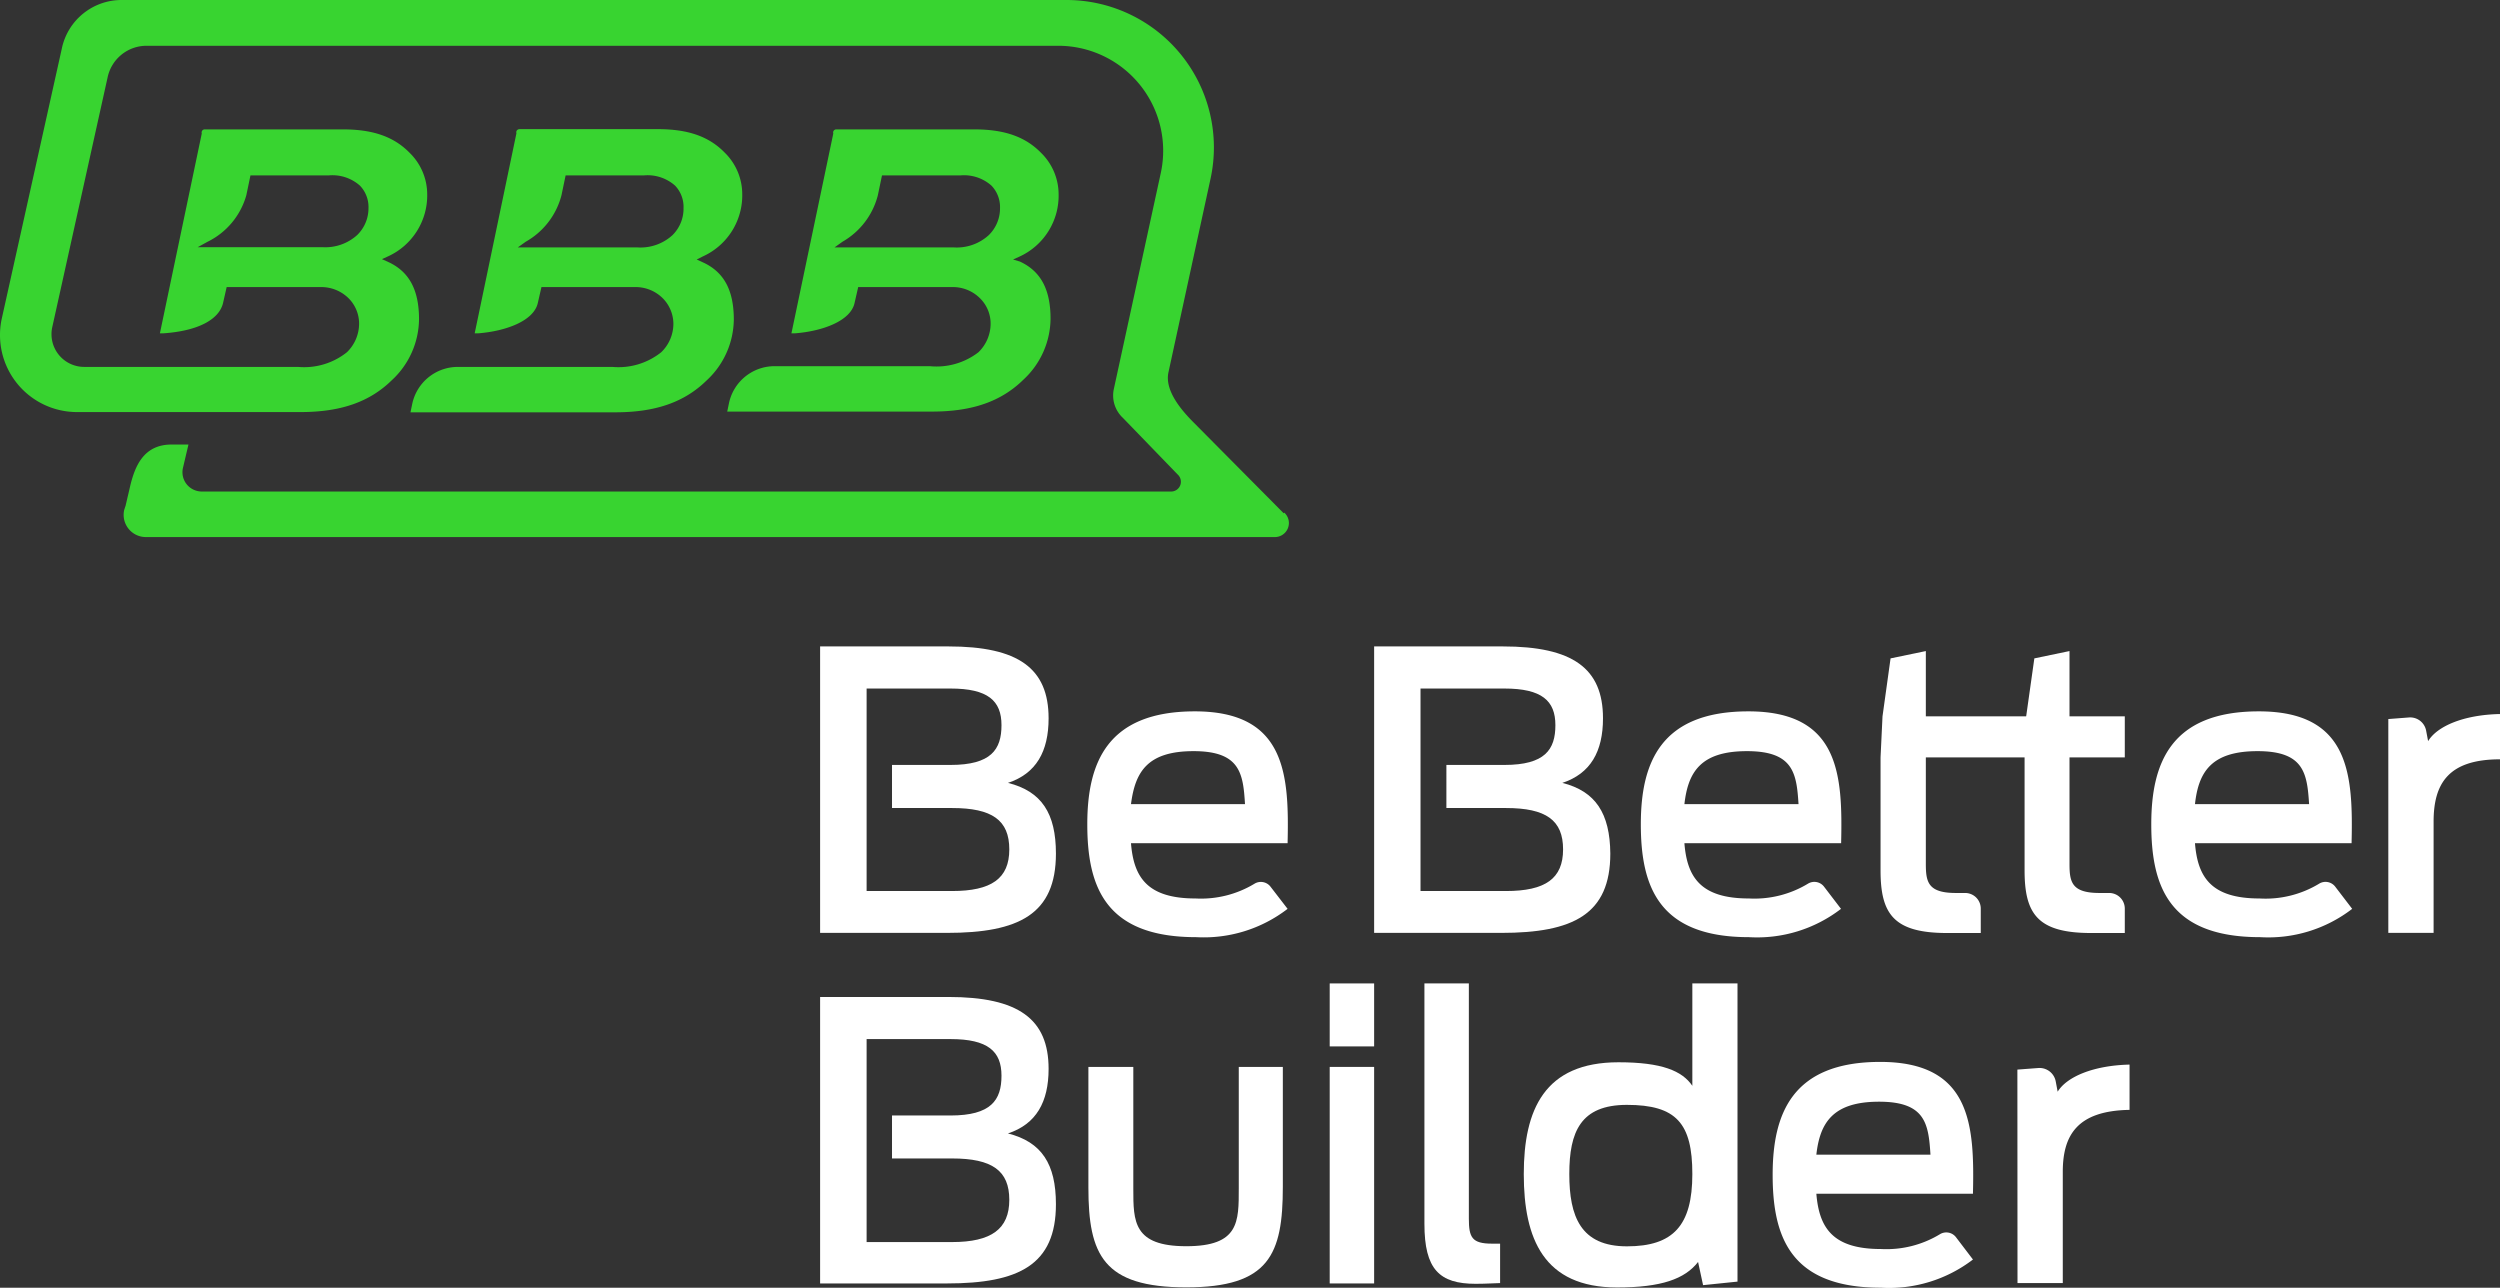 <svg xmlns="http://www.w3.org/2000/svg" viewBox="0 0 204.82 105.5"><rect x="0" y="0" width="204.82" height="105.5" fill="#333333" stroke="none"/><defs><style>.cls-1{fill:#fff;}.cls-2{fill:#38d430;}</style></defs><title>Asset 46</title><g id="Layer_2" data-name="Layer 2"><g id="Layer_2-2" data-name="Layer 2"><path class="cls-1" d="M134.43,67.53c0-5,1.59-9.25,8.81-9.25,7.47,0,7.73,5.19,7.6,10.8H138c.22,2.79,1.33,4.53,5.29,4.53a8.47,8.47,0,0,0,4.83-1.21,1,1,0,0,1,1.31.23l1.4,1.83a11.26,11.26,0,0,1-7.54,2.32C135.89,76.78,134.43,72.63,134.43,67.53ZM138,65.88h9.35c-.16-2.53-.42-4.34-4.22-4.34S138.3,63.25,138,65.88Z"/><path class="cls-1" d="M154.23,58.69l.66-4.75,2.89-.6v5.35h8.61v3.36h-8.61v8.74c0,1.49.19,2.37,2.47,2.37H161a1.28,1.28,0,0,1,1.28,1.28v2c-.51,0-2.16,0-2.76,0-4.4,0-5.45-1.58-5.45-5.13V62.05Z"/><path class="cls-1" d="M166,58.69l.67-4.75,2.88-.6v5.35h4.53v3.36h-4.53v8.74c0,1.49.19,2.37,2.47,2.37h.78a1.28,1.28,0,0,1,1.28,1.28v2c-.51,0-2.16,0-2.76,0-4.4,0-5.45-1.58-5.45-5.13V62.05Z"/><path class="cls-1" d="M176.25,67.53c0-5,1.59-9.25,8.81-9.25,7.47,0,7.73,5.19,7.6,10.8H179.83c.22,2.79,1.33,4.53,5.29,4.53A8.47,8.47,0,0,0,190,72.4a1,1,0,0,1,1.31.23l1.4,1.83a11.26,11.26,0,0,1-7.54,2.32C177.71,76.78,176.25,72.63,176.25,67.53Zm3.58-1.65h9.35c-.16-2.53-.42-4.34-4.22-4.34S180.12,63.25,179.83,65.88Z"/><path class="cls-1" d="M195.67,58.91l1.69-.13a1.33,1.33,0,0,1,1.41,1.09l.16.85c.73-1.21,2.88-2.16,5.89-2.22v3.71c-4.24,0-5.44,2-5.44,5.1v9.12h-3.71Z"/><path class="cls-1" d="M89.17,97.29V87.41h3.68v10c0,2.66,0,4.69,4.34,4.69s4.3-2,4.3-4.75V87.41h3.61v9.82c0,5.54-1.11,8.24-7.91,8.24S89.17,102.81,89.17,97.29Z"/><path class="cls-1" d="M108.94,87.41h3.64v17.74h-3.64Z"/><path class="cls-1" d="M108.94,80.57h3.64v5.16h-3.64Z"/><path class="cls-1" d="M116.7,100.27V80.57h3.64V99.83c0,1.55.25,2.06,1.9,2.06h.66v3.23c-.31,0-1.1.06-2,.06C117.93,105.18,116.7,104,116.7,100.27Z"/><path class="cls-1" d="M124.84,96.19c0-5.26,1.68-9.16,7.76-9.16,3.54,0,5.22.7,6.05,1.93V80.57h3.7V105l-2.82.29-.41-1.9c-1.08,1.39-3,2.09-6.65,2.09C126.48,105.47,124.84,101.51,124.84,96.19Zm13.81,0c0-4.15-1.3-5.67-5.36-5.67-3.8,0-4.72,2.21-4.72,5.67s.92,5.92,4.72,5.92S138.65,100.4,138.65,96.19Z"/><path class="cls-1" d="M145.23,96.25c0-5,1.59-9.25,8.81-9.25,7.47,0,7.73,5.19,7.6,10.8H148.81c.23,2.79,1.33,4.53,5.29,4.53a8.45,8.45,0,0,0,4.83-1.21,1,1,0,0,1,1.31.23l1.4,1.84a11.31,11.31,0,0,1-7.54,2.31C146.69,105.5,145.23,101.35,145.23,96.25Zm3.58-1.65h9.35c-.16-2.53-.41-4.34-4.21-4.34S149.1,92,148.81,94.6Z"/><path class="cls-1" d="M165.28,87.63,167,87.5a1.35,1.35,0,0,1,1.42,1.09l.16.85c.73-1.2,2.88-2.15,5.89-2.22v3.71C170.19,91,169,93,169,96v9.12h-3.71Z"/><path class="cls-1" d="M128,64.14c2.31-.76,3.33-2.57,3.33-5.29,0-4.09-2.47-5.89-8.21-5.89H112.58V76.43H123c5.89,0,8.93-1.52,8.93-6.5C131.9,66.64,130.73,64.83,128,64.14ZM123.38,73h-7V56.41h6.87c3.07,0,4.18,1,4.18,3s-.85,3.26-4.18,3.26h-4.75V66.2h4.88c3.29,0,4.68,1,4.68,3.39S126.61,73,123.38,73Z"/><path class="cls-1" d="M82.58,64.14c2.31-.76,3.33-2.57,3.33-5.29,0-4.09-2.47-5.89-8.21-5.89H67.19V76.43H77.58c5.89,0,8.93-1.52,8.93-6.5C86.51,66.64,85.34,64.83,82.58,64.14ZM78,73H71V56.41h6.87c3.07,0,4.18,1,4.18,3s-.85,3.26-4.18,3.26H73.08V66.2H78c3.29,0,4.69,1,4.69,3.39S81.22,73,78,73Z"/><path class="cls-1" d="M82.58,92.86c2.31-.76,3.33-2.57,3.33-5.29,0-4.09-2.47-5.89-8.21-5.89H67.19v23.47H77.58c5.89,0,8.93-1.52,8.93-6.49C86.51,95.36,85.34,93.56,82.58,92.86ZM78,101.76H71V85.13h6.87c3.07,0,4.18,1,4.18,3s-.85,3.26-4.18,3.26H73.08v3.52H78c3.29,0,4.69,1,4.69,3.39S81.22,101.76,78,101.76Z"/><path class="cls-1" d="M89.08,67.53c0-5,1.59-9.25,8.81-9.25,7.47,0,7.73,5.19,7.6,10.8H92.66c.22,2.79,1.33,4.53,5.29,4.53a8.47,8.47,0,0,0,4.83-1.21,1,1,0,0,1,1.3.23l1.41,1.83A11.26,11.26,0,0,1,98,76.78C90.54,76.78,89.08,72.63,89.08,67.53Zm3.58-1.65H102c-.15-2.53-.41-4.34-4.21-4.34S93,63.25,92.66,65.88Z"/><path class="cls-2" d="M105.17,42.05,97.8,34.62c-1-1-2.4-2.62-2.07-4.12l3.45-15.87A12.08,12.08,0,0,0,87.39,0H10A5,5,0,0,0,5.06,4L.15,26.08a6.31,6.31,0,0,0,6.17,7.68h18.3c3.28,0,5.65-.82,7.47-2.6a6.89,6.89,0,0,0,2.24-5c0-2.4-.8-3.9-2.51-4.69l-.53-.24.53-.24A5.49,5.49,0,0,0,35,15.89a4.76,4.76,0,0,0-1.44-3.37c-1.29-1.32-3-1.92-5.47-1.92H16.78a.25.25,0,0,0-.25.18.29.29,0,0,0,0,.16L13.1,27.31l.28,0c2.77-.19,4.55-1.09,4.89-2.47l.3-1.32h7.69a3.18,3.18,0,0,1,2.38,1,2.94,2.94,0,0,1,.78,2,3.27,3.27,0,0,1-1,2.34,5.61,5.61,0,0,1-4,1.2H6.89a2.68,2.68,0,0,1-2.61-3.25L8.82,6.32A3.26,3.26,0,0,1,12,3.75H86.69A8.6,8.6,0,0,1,95.1,14.18L91.25,31.89A2.51,2.51,0,0,0,92,34.24l4.5,4.65a.8.8,0,0,1-.55,1.38H16.53a1.6,1.6,0,0,1-1.24-.6,1.58,1.58,0,0,1-.3-1.34l.45-1.91H14.05c-2.3,0-3,1.81-3.38,3.38l-.38,1.63c-.06.17-.09.27-.12.37A1.82,1.82,0,0,0,12,44h92.4a1.15,1.15,0,0,0,.82-2ZM17,19.81A6.07,6.07,0,0,0,20.18,16l.34-1.63h6.42a3.39,3.39,0,0,1,2.55.84,2.53,2.53,0,0,1,.7,1.82,3.06,3.06,0,0,1-.92,2.22h0a3.88,3.88,0,0,1-2.87,1H16.2Z"/><path class="cls-2" d="M76.18,30H63.45a3.82,3.82,0,0,0-3.72,3l-.15.72H76.36c3.28,0,5.65-.82,7.47-2.6a6.89,6.89,0,0,0,2.24-5c0-2.4-.8-3.9-2.51-4.69L83,21.26l.53-.24a5.49,5.49,0,0,0,3.2-5.13,4.76,4.76,0,0,0-1.44-3.37c-1.29-1.32-3-1.92-5.47-1.92H68.52a.27.27,0,0,0-.25.17.3.3,0,0,0,0,.17L64.84,27.31l.29,0c2.21-.17,4.59-1,4.89-2.52l.29-1.27H78a3.14,3.14,0,0,1,2.37,1,2.9,2.9,0,0,1,.79,2,3.27,3.27,0,0,1-1,2.34A5.61,5.61,0,0,1,76.18,30ZM81,19.27h0a3.88,3.88,0,0,1-2.87,1H68.37l.66-.47A6.13,6.13,0,0,0,71.92,16l.34-1.63h6.43a3.38,3.38,0,0,1,2.54.84,2.53,2.53,0,0,1,.7,1.82A3.06,3.06,0,0,1,81,19.27Z"/><path class="cls-2" d="M57.6,21.5l-.52-.24L57.6,21a5.49,5.49,0,0,0,3.21-5.13,4.76,4.76,0,0,0-1.44-3.37c-1.29-1.32-3-1.92-5.48-1.92H42.56a.28.28,0,0,0-.25.17.31.31,0,0,0,0,.17L38.89,27.31l.28,0c2.22-.17,4.59-1,4.9-2.52l.29-1.27H52a3.15,3.15,0,0,1,2.38,1,3,3,0,0,1,.79,2,3.25,3.25,0,0,1-1,2.34,5.6,5.6,0,0,1-4,1.2H37.5a3.82,3.82,0,0,0-3.72,3l-.15.72H50.41c3.28,0,5.65-.82,7.47-2.6a6.89,6.89,0,0,0,2.24-5C60.12,23.79,59.32,22.29,57.6,21.5ZM56,17.05a3.05,3.05,0,0,1-.91,2.22h0a3.88,3.88,0,0,1-2.87,1H42.42l.66-.47A6.13,6.13,0,0,0,46,16l.34-1.63h6.42a3.39,3.39,0,0,1,2.55.84A2.52,2.52,0,0,1,56,17.05Z"/></g></g></svg>